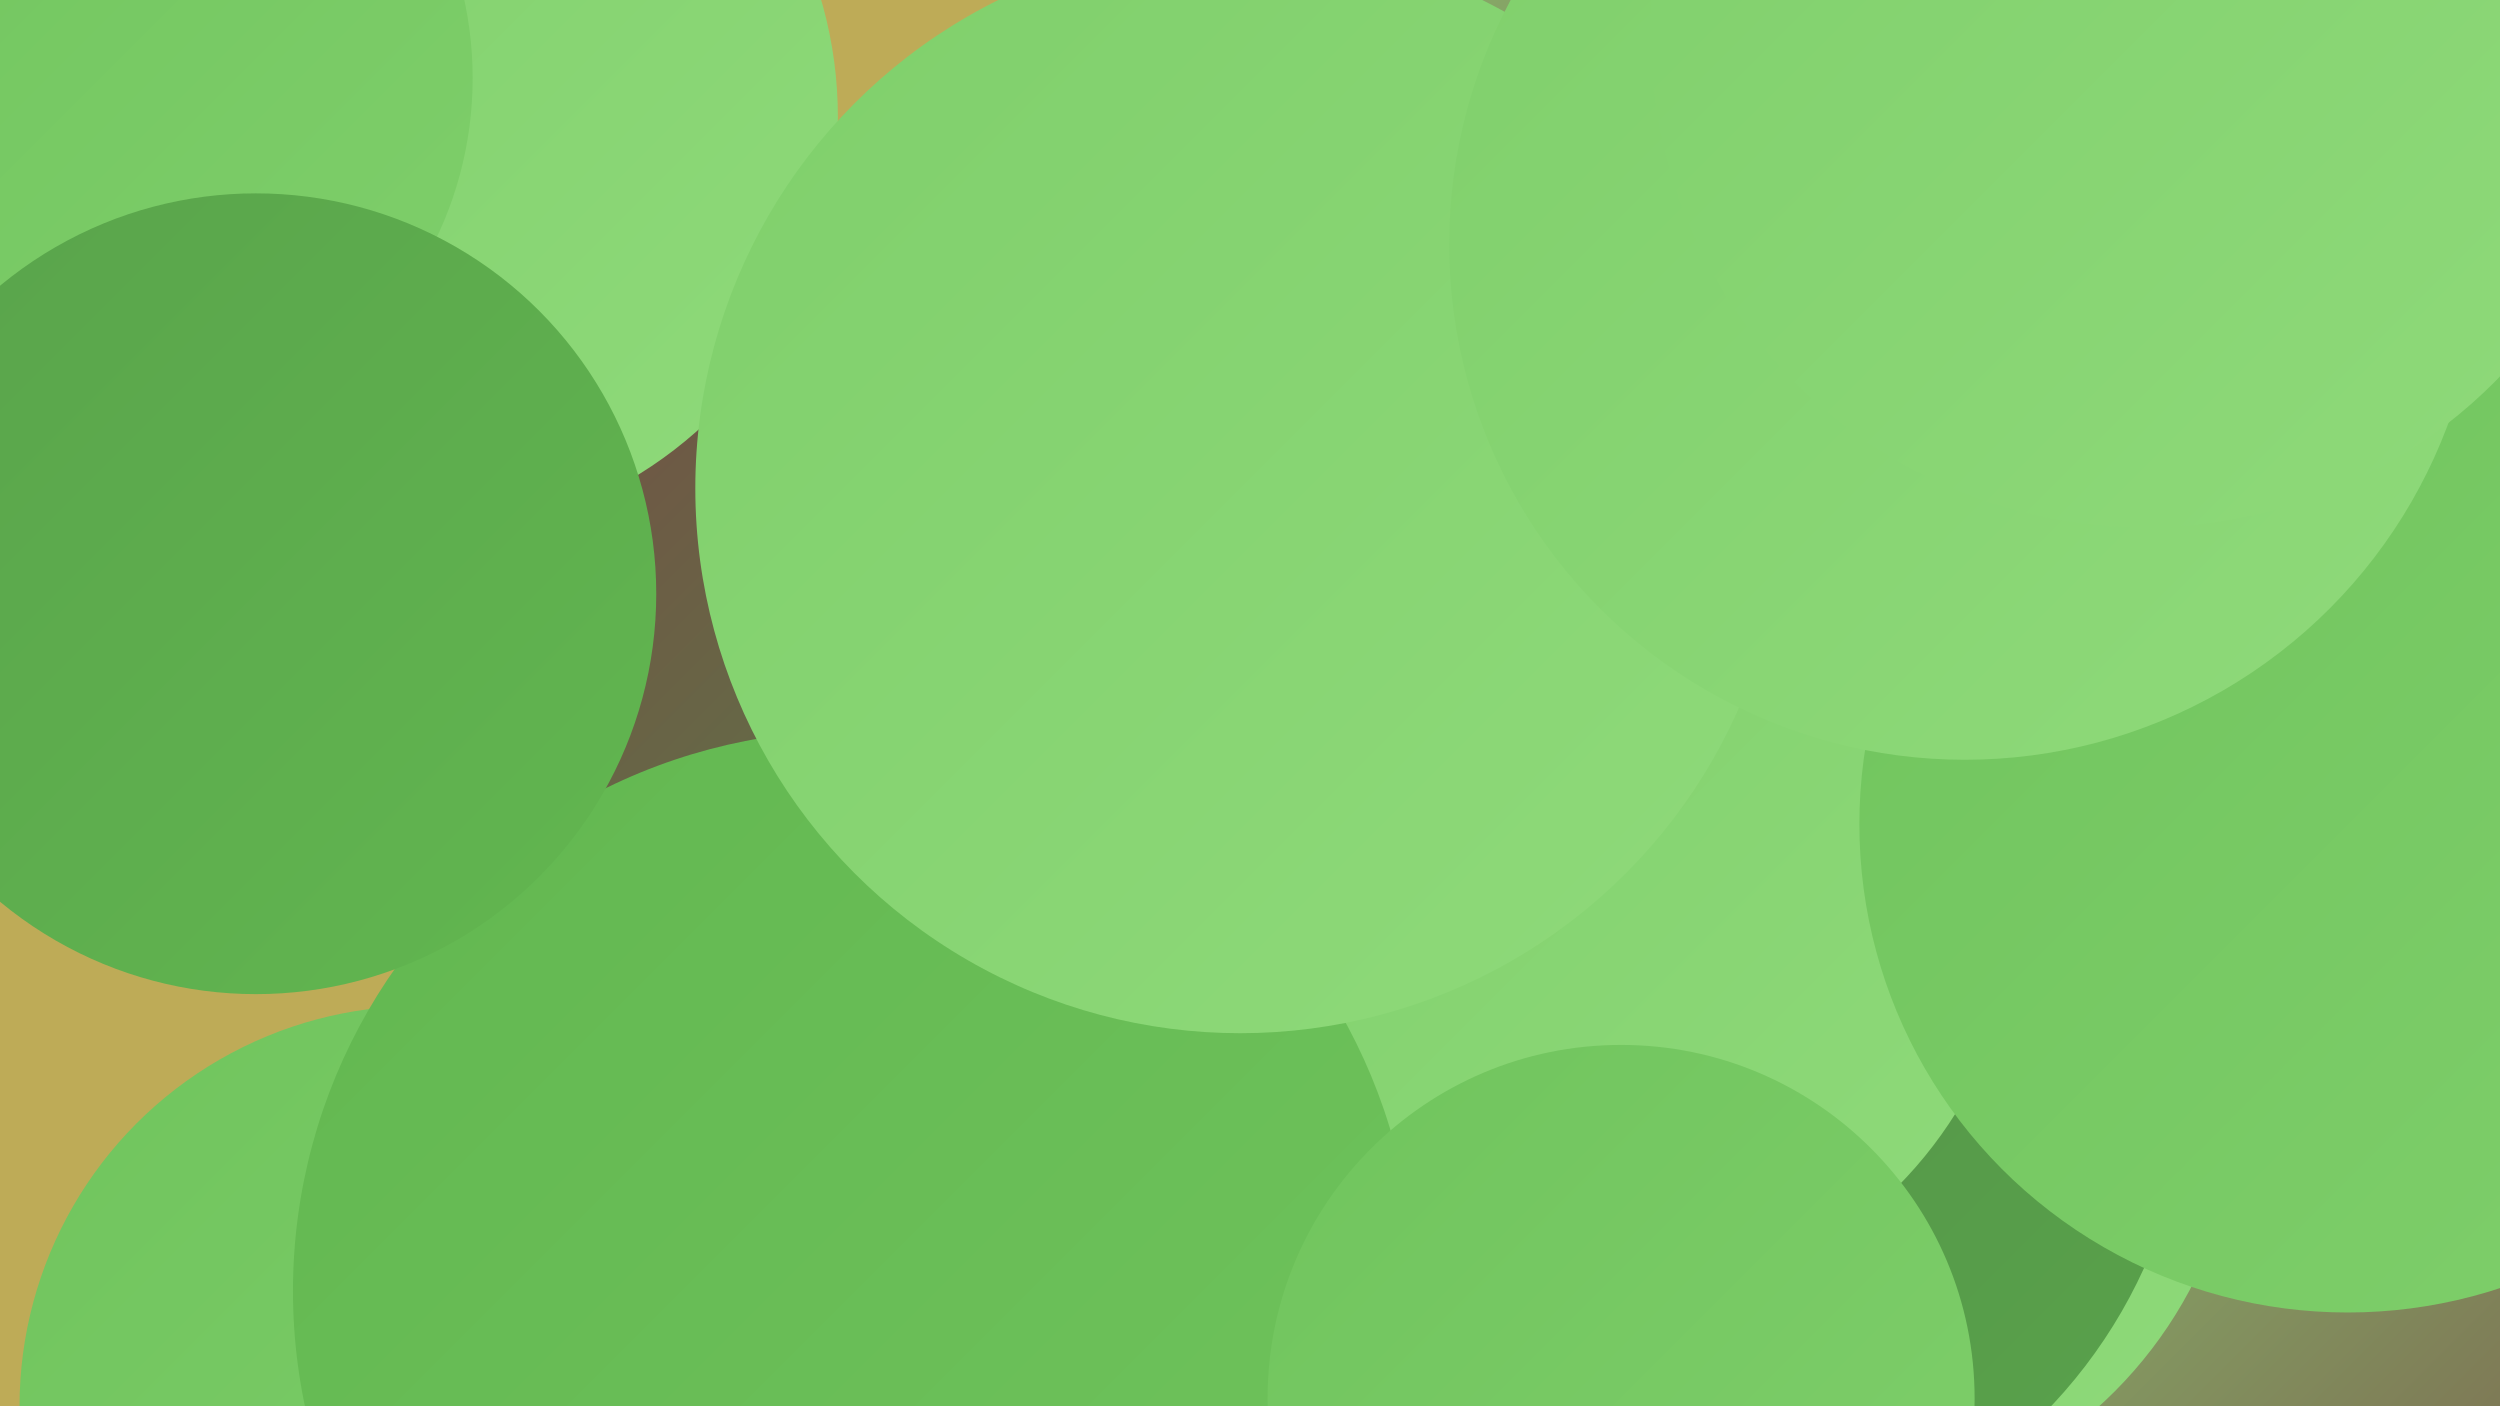 <?xml version="1.0" encoding="UTF-8"?><svg width="1280" height="720" xmlns="http://www.w3.org/2000/svg"><defs><linearGradient id="grad0" x1="0%" y1="0%" x2="100%" y2="100%"><stop offset="0%" style="stop-color:#764b44;stop-opacity:1" /><stop offset="100%" style="stop-color:#528c48;stop-opacity:1" /></linearGradient><linearGradient id="grad1" x1="0%" y1="0%" x2="100%" y2="100%"><stop offset="0%" style="stop-color:#528c48;stop-opacity:1" /><stop offset="100%" style="stop-color:#59a34b;stop-opacity:1" /></linearGradient><linearGradient id="grad2" x1="0%" y1="0%" x2="100%" y2="100%"><stop offset="0%" style="stop-color:#59a34b;stop-opacity:1" /><stop offset="100%" style="stop-color:#62b750;stop-opacity:1" /></linearGradient><linearGradient id="grad3" x1="0%" y1="0%" x2="100%" y2="100%"><stop offset="0%" style="stop-color:#62b750;stop-opacity:1" /><stop offset="100%" style="stop-color:#70c45d;stop-opacity:1" /></linearGradient><linearGradient id="grad4" x1="0%" y1="0%" x2="100%" y2="100%"><stop offset="0%" style="stop-color:#70c45d;stop-opacity:1" /><stop offset="100%" style="stop-color:#7fcf6b;stop-opacity:1" /></linearGradient><linearGradient id="grad5" x1="0%" y1="0%" x2="100%" y2="100%"><stop offset="0%" style="stop-color:#7fcf6b;stop-opacity:1" /><stop offset="100%" style="stop-color:#8fda7a;stop-opacity:1" /></linearGradient><linearGradient id="grad6" x1="0%" y1="0%" x2="100%" y2="100%"><stop offset="0%" style="stop-color:#8fda7a;stop-opacity:1" /><stop offset="100%" style="stop-color:#764b44;stop-opacity:1" /></linearGradient></defs><rect width="1280" height="720" fill="#beab57" /><circle cx="841" cy="530" r="217" fill="url(#grad5)" /><circle cx="776" cy="140" r="279" fill="url(#grad6)" /><circle cx="699" cy="334" r="249" fill="url(#grad3)" /><circle cx="1112" cy="696" r="286" fill="url(#grad6)" /><circle cx="109" cy="200" r="185" fill="url(#grad6)" /><circle cx="1063" cy="253" r="267" fill="url(#grad4)" /><circle cx="477" cy="348" r="232" fill="url(#grad0)" /><circle cx="215" cy="720" r="205" fill="url(#grad4)" /><circle cx="927" cy="557" r="220" fill="url(#grad5)" /><circle cx="862" cy="542" r="259" fill="url(#grad1)" /><circle cx="819" cy="456" r="215" fill="url(#grad5)" /><circle cx="214" cy="60" r="215" fill="url(#grad5)" /><circle cx="437" cy="661" r="287" fill="url(#grad3)" /><circle cx="635" cy="250" r="279" fill="url(#grad5)" /><circle cx="52" cy="40" r="190" fill="url(#grad4)" /><circle cx="131" cy="304" r="205" fill="url(#grad2)" /><circle cx="830" cy="716" r="181" fill="url(#grad4)" /><circle cx="1202" cy="422" r="250" fill="url(#grad4)" /><circle cx="1006" cy="125" r="264" fill="url(#grad5)" /><circle cx="1098" cy="17" r="253" fill="url(#grad5)" /></svg>